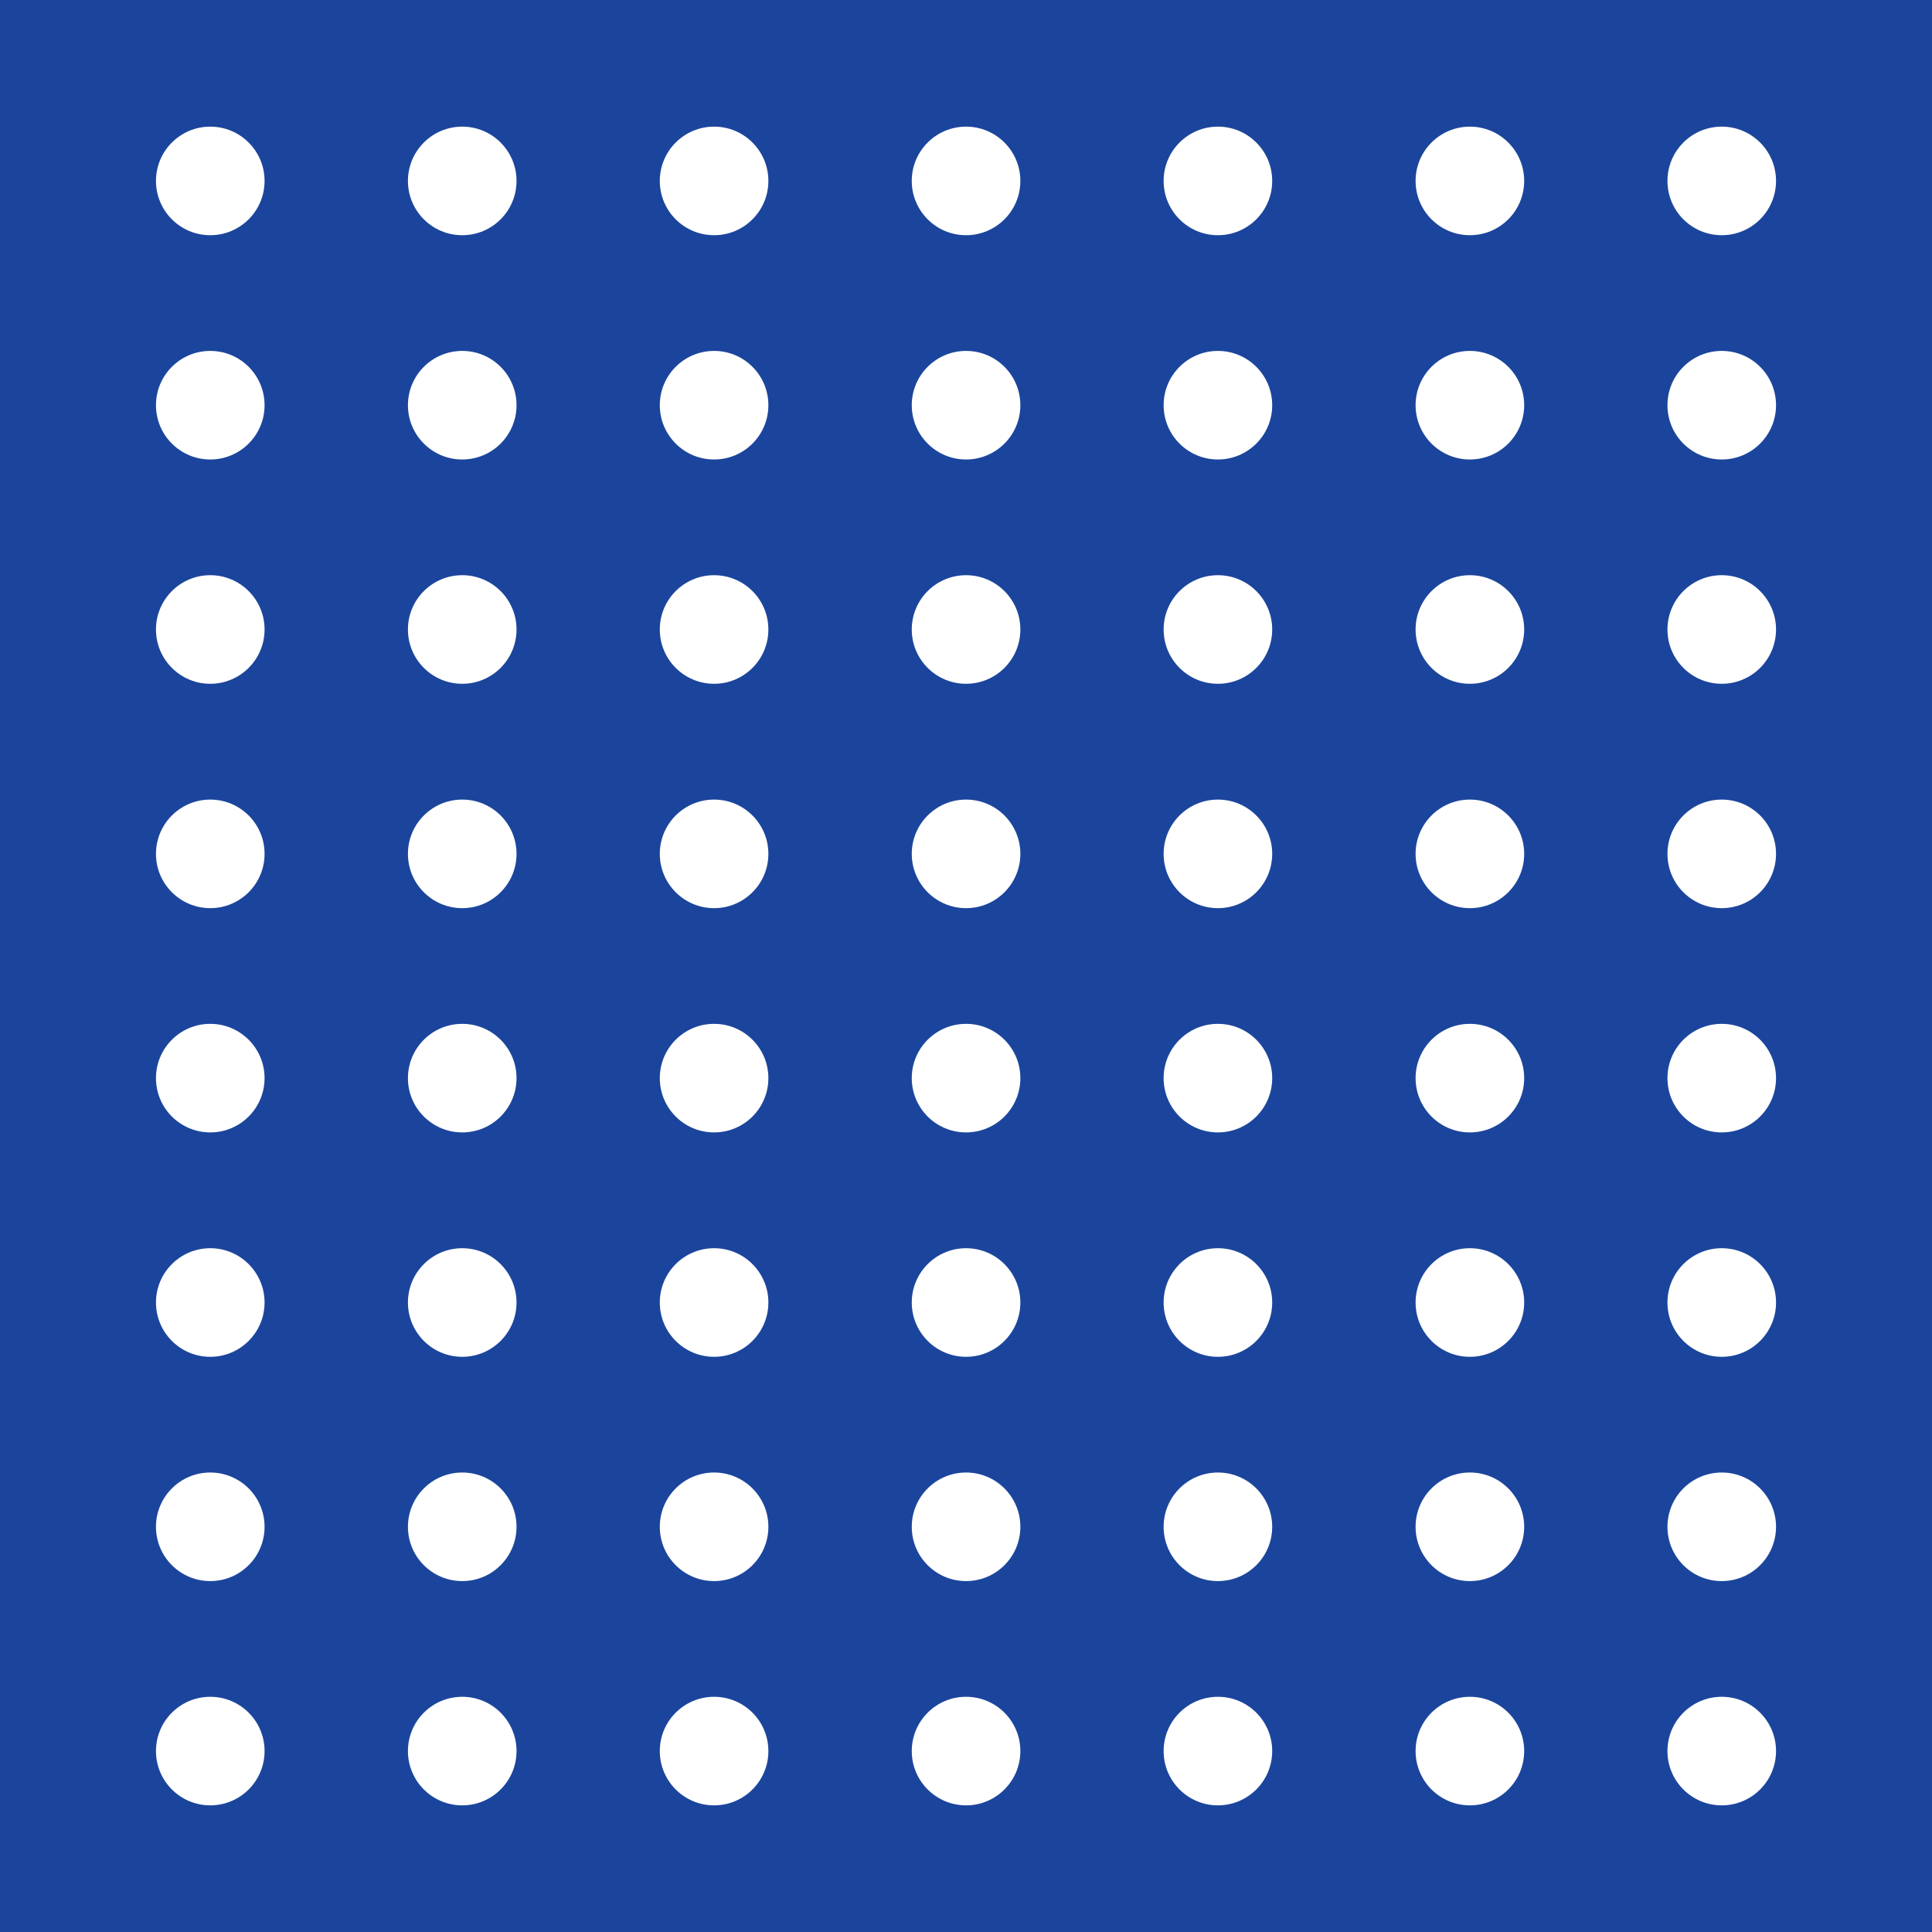 <svg width="82" height="82" viewBox="0 0 82 82" fill="none" xmlns="http://www.w3.org/2000/svg">
<rect x="0" y="0" width="82" height="82" fill="#808080" stroke="none"/>
<g clip-path="url(#clip0_872_262)">
<g clip-path="url(#clip1_872_262)">
<path d="M82 0H0V82H82V0Z" fill="#1B459C"/>
<path d="M8.924 9.983C10.197 9.983 11.229 8.952 11.229 7.679C11.229 6.407 10.197 5.375 8.924 5.375C7.652 5.375 6.62 6.407 6.62 7.679C6.62 8.952 7.652 9.983 8.924 9.983Z" fill="white"/>
<path d="M19.619 9.983C20.891 9.983 21.923 8.952 21.923 7.679C21.923 6.407 20.891 5.375 19.619 5.375C18.346 5.375 17.314 6.407 17.314 7.679C17.314 8.952 18.346 9.983 19.619 9.983Z" fill="white"/>
<path d="M30.308 9.983C31.581 9.983 32.612 8.952 32.612 7.679C32.612 6.407 31.581 5.375 30.308 5.375C29.035 5.375 28.004 6.407 28.004 7.679C28.004 8.952 29.035 9.983 30.308 9.983Z" fill="white"/>
<path d="M41.002 9.983C42.275 9.983 43.307 8.952 43.307 7.679C43.307 6.407 42.275 5.375 41.002 5.375C39.73 5.375 38.698 6.407 38.698 7.679C38.698 8.952 39.73 9.983 41.002 9.983Z" fill="white"/>
<path d="M51.692 9.983C52.965 9.983 53.996 8.952 53.996 7.679C53.996 6.407 52.965 5.375 51.692 5.375C50.419 5.375 49.388 6.407 49.388 7.679C49.388 8.952 50.419 9.983 51.692 9.983Z" fill="white"/>
<path d="M62.386 9.983C63.659 9.983 64.691 8.952 64.691 7.679C64.691 6.407 63.659 5.375 62.386 5.375C61.114 5.375 60.082 6.407 60.082 7.679C60.082 8.952 61.114 9.983 62.386 9.983Z" fill="white"/>
<path d="M73.076 9.983C74.348 9.983 75.38 8.952 75.38 7.679C75.38 6.407 74.348 5.375 73.076 5.375C71.803 5.375 70.772 6.407 70.772 7.679C70.772 8.952 71.803 9.983 73.076 9.983Z" fill="white"/>
<path d="M8.924 19.502C10.197 19.502 11.229 18.47 11.229 17.198C11.229 15.925 10.197 14.894 8.924 14.894C7.652 14.894 6.62 15.925 6.62 17.198C6.62 18.47 7.652 19.502 8.924 19.502Z" fill="white"/>
<path d="M19.619 19.502C20.891 19.502 21.923 18.47 21.923 17.198C21.923 15.925 20.891 14.894 19.619 14.894C18.346 14.894 17.314 15.925 17.314 17.198C17.314 18.47 18.346 19.502 19.619 19.502Z" fill="white"/>
<path d="M30.308 19.502C31.581 19.502 32.612 18.47 32.612 17.198C32.612 15.925 31.581 14.894 30.308 14.894C29.035 14.894 28.004 15.925 28.004 17.198C28.004 18.47 29.035 19.502 30.308 19.502Z" fill="white"/>
<path d="M41.002 19.502C42.275 19.502 43.307 18.47 43.307 17.198C43.307 15.925 42.275 14.894 41.002 14.894C39.73 14.894 38.698 15.925 38.698 17.198C38.698 18.47 39.73 19.502 41.002 19.502Z" fill="white"/>
<path d="M51.692 19.502C52.965 19.502 53.996 18.47 53.996 17.198C53.996 15.925 52.965 14.894 51.692 14.894C50.419 14.894 49.388 15.925 49.388 17.198C49.388 18.47 50.419 19.502 51.692 19.502Z" fill="white"/>
<path d="M62.386 19.502C63.659 19.502 64.691 18.47 64.691 17.198C64.691 15.925 63.659 14.894 62.386 14.894C61.114 14.894 60.082 15.925 60.082 17.198C60.082 18.47 61.114 19.502 62.386 19.502Z" fill="white"/>
<path d="M73.076 19.502C74.349 19.502 75.38 18.47 75.38 17.198C75.38 15.925 74.349 14.894 73.076 14.894C71.803 14.894 70.772 15.925 70.772 17.198C70.772 18.47 71.803 19.502 73.076 19.502Z" fill="white"/>
<path d="M8.924 29.022C10.197 29.022 11.229 27.99 11.229 26.717C11.229 25.445 10.197 24.413 8.924 24.413C7.652 24.413 6.62 25.445 6.62 26.717C6.62 27.99 7.652 29.022 8.924 29.022Z" fill="white"/>
<path d="M19.619 29.022C20.891 29.022 21.923 27.99 21.923 26.717C21.923 25.445 20.891 24.413 19.619 24.413C18.346 24.413 17.314 25.445 17.314 26.717C17.314 27.99 18.346 29.022 19.619 29.022Z" fill="white"/>
<path d="M30.308 29.022C31.581 29.022 32.612 27.99 32.612 26.717C32.612 25.445 31.581 24.413 30.308 24.413C29.035 24.413 28.004 25.445 28.004 26.717C28.004 27.99 29.035 29.022 30.308 29.022Z" fill="white"/>
<path d="M41.002 29.022C42.275 29.022 43.307 27.99 43.307 26.717C43.307 25.445 42.275 24.413 41.002 24.413C39.73 24.413 38.698 25.445 38.698 26.717C38.698 27.99 39.73 29.022 41.002 29.022Z" fill="white"/>
<path d="M51.692 29.022C52.965 29.022 53.996 27.99 53.996 26.717C53.996 25.445 52.965 24.413 51.692 24.413C50.419 24.413 49.388 25.445 49.388 26.717C49.388 27.99 50.419 29.022 51.692 29.022Z" fill="white"/>
<path d="M62.386 29.022C63.659 29.022 64.691 27.99 64.691 26.717C64.691 25.445 63.659 24.413 62.386 24.413C61.114 24.413 60.082 25.445 60.082 26.717C60.082 27.99 61.114 29.022 62.386 29.022Z" fill="white"/>
<path d="M73.076 29.022C74.349 29.022 75.38 27.99 75.38 26.717C75.38 25.445 74.349 24.413 73.076 24.413C71.803 24.413 70.772 25.445 70.772 26.717C70.772 27.99 71.803 29.022 73.076 29.022Z" fill="white"/>
<path d="M8.924 38.545C10.197 38.545 11.229 37.513 11.229 36.241C11.229 34.968 10.197 33.937 8.924 33.937C7.652 33.937 6.62 34.968 6.62 36.241C6.62 37.513 7.652 38.545 8.924 38.545Z" fill="white"/>
<path d="M19.619 38.545C20.891 38.545 21.923 37.513 21.923 36.241C21.923 34.968 20.891 33.937 19.619 33.937C18.346 33.937 17.314 34.968 17.314 36.241C17.314 37.513 18.346 38.545 19.619 38.545Z" fill="white"/>
<path d="M30.308 38.545C31.581 38.545 32.612 37.513 32.612 36.241C32.612 34.968 31.581 33.937 30.308 33.937C29.035 33.937 28.004 34.968 28.004 36.241C28.004 37.513 29.035 38.545 30.308 38.545Z" fill="white"/>
<path d="M41.002 38.545C42.275 38.545 43.307 37.513 43.307 36.241C43.307 34.968 42.275 33.937 41.002 33.937C39.73 33.937 38.698 34.968 38.698 36.241C38.698 37.513 39.73 38.545 41.002 38.545Z" fill="white"/>
<path d="M51.692 38.545C52.965 38.545 53.996 37.513 53.996 36.241C53.996 34.968 52.965 33.937 51.692 33.937C50.419 33.937 49.388 34.968 49.388 36.241C49.388 37.513 50.419 38.545 51.692 38.545Z" fill="white"/>
<path d="M62.386 38.545C63.659 38.545 64.691 37.513 64.691 36.241C64.691 34.968 63.659 33.937 62.386 33.937C61.114 33.937 60.082 34.968 60.082 36.241C60.082 37.513 61.114 38.545 62.386 38.545Z" fill="white"/>
<path d="M73.076 38.545C74.349 38.545 75.38 37.513 75.38 36.241C75.38 34.968 74.349 33.937 73.076 33.937C71.803 33.937 70.772 34.968 70.772 36.241C70.772 37.513 71.803 38.545 73.076 38.545Z" fill="white"/>
<path d="M8.924 48.063C10.197 48.063 11.229 47.032 11.229 45.759C11.229 44.487 10.197 43.455 8.924 43.455C7.652 43.455 6.62 44.487 6.62 45.759C6.62 47.032 7.652 48.063 8.924 48.063Z" fill="white"/>
<path d="M19.619 48.063C20.891 48.063 21.923 47.032 21.923 45.759C21.923 44.487 20.891 43.455 19.619 43.455C18.346 43.455 17.314 44.487 17.314 45.759C17.314 47.032 18.346 48.063 19.619 48.063Z" fill="white"/>
<path d="M30.308 48.063C31.581 48.063 32.612 47.032 32.612 45.759C32.612 44.487 31.581 43.455 30.308 43.455C29.035 43.455 28.004 44.487 28.004 45.759C28.004 47.032 29.035 48.063 30.308 48.063Z" fill="white"/>
<path d="M41.002 48.063C42.275 48.063 43.307 47.032 43.307 45.759C43.307 44.487 42.275 43.455 41.002 43.455C39.73 43.455 38.698 44.487 38.698 45.759C38.698 47.032 39.73 48.063 41.002 48.063Z" fill="white"/>
<path d="M51.692 48.063C52.965 48.063 53.996 47.032 53.996 45.759C53.996 44.487 52.965 43.455 51.692 43.455C50.419 43.455 49.388 44.487 49.388 45.759C49.388 47.032 50.419 48.063 51.692 48.063Z" fill="white"/>
<path d="M62.386 48.063C63.659 48.063 64.691 47.032 64.691 45.759C64.691 44.487 63.659 43.455 62.386 43.455C61.114 43.455 60.082 44.487 60.082 45.759C60.082 47.032 61.114 48.063 62.386 48.063Z" fill="white"/>
<path d="M73.076 48.063C74.349 48.063 75.38 47.032 75.38 45.759C75.38 44.487 74.349 43.455 73.076 43.455C71.803 43.455 70.772 44.487 70.772 45.759C70.772 47.032 71.803 48.063 73.076 48.063Z" fill="white"/>
<path d="M8.924 57.587C10.197 57.587 11.229 56.555 11.229 55.283C11.229 54.01 10.197 52.978 8.924 52.978C7.652 52.978 6.62 54.01 6.62 55.283C6.62 56.555 7.652 57.587 8.924 57.587Z" fill="white"/>
<path d="M19.619 57.587C20.891 57.587 21.923 56.555 21.923 55.283C21.923 54.01 20.891 52.978 19.619 52.978C18.346 52.978 17.314 54.01 17.314 55.283C17.314 56.555 18.346 57.587 19.619 57.587Z" fill="white"/>
<path d="M30.308 57.587C31.581 57.587 32.612 56.555 32.612 55.283C32.612 54.01 31.581 52.978 30.308 52.978C29.035 52.978 28.004 54.01 28.004 55.283C28.004 56.555 29.035 57.587 30.308 57.587Z" fill="white"/>
<path d="M41.002 57.587C42.275 57.587 43.307 56.555 43.307 55.283C43.307 54.01 42.275 52.978 41.002 52.978C39.73 52.978 38.698 54.01 38.698 55.283C38.698 56.555 39.73 57.587 41.002 57.587Z" fill="white"/>
<path d="M51.692 57.587C52.965 57.587 53.996 56.555 53.996 55.283C53.996 54.01 52.965 52.978 51.692 52.978C50.419 52.978 49.388 54.01 49.388 55.283C49.388 56.555 50.419 57.587 51.692 57.587Z" fill="white"/>
<path d="M62.386 57.587C63.659 57.587 64.691 56.555 64.691 55.283C64.691 54.01 63.659 52.978 62.386 52.978C61.114 52.978 60.082 54.01 60.082 55.283C60.082 56.555 61.114 57.587 62.386 57.587Z" fill="white"/>
<path d="M73.076 57.587C74.349 57.587 75.38 56.555 75.38 55.283C75.38 54.01 74.349 52.978 73.076 52.978C71.803 52.978 70.772 54.01 70.772 55.283C70.772 56.555 71.803 57.587 73.076 57.587Z" fill="white"/>
<path d="M8.924 67.106C10.197 67.106 11.229 66.075 11.229 64.802C11.229 63.53 10.197 62.498 8.924 62.498C7.652 62.498 6.62 63.53 6.62 64.802C6.62 66.075 7.652 67.106 8.924 67.106Z" fill="white"/>
<path d="M19.619 67.106C20.891 67.106 21.923 66.075 21.923 64.802C21.923 63.53 20.891 62.498 19.619 62.498C18.346 62.498 17.314 63.53 17.314 64.802C17.314 66.075 18.346 67.106 19.619 67.106Z" fill="white"/>
<path d="M30.308 67.106C31.581 67.106 32.612 66.075 32.612 64.802C32.612 63.53 31.581 62.498 30.308 62.498C29.035 62.498 28.004 63.53 28.004 64.802C28.004 66.075 29.035 67.106 30.308 67.106Z" fill="white"/>
<path d="M41.002 67.106C42.275 67.106 43.307 66.075 43.307 64.802C43.307 63.53 42.275 62.498 41.002 62.498C39.73 62.498 38.698 63.53 38.698 64.802C38.698 66.075 39.73 67.106 41.002 67.106Z" fill="white"/>
<path d="M51.692 67.106C52.965 67.106 53.996 66.075 53.996 64.802C53.996 63.53 52.965 62.498 51.692 62.498C50.419 62.498 49.388 63.53 49.388 64.802C49.388 66.075 50.419 67.106 51.692 67.106Z" fill="white"/>
<path d="M62.386 67.106C63.659 67.106 64.691 66.075 64.691 64.802C64.691 63.53 63.659 62.498 62.386 62.498C61.114 62.498 60.082 63.53 60.082 64.802C60.082 66.075 61.114 67.106 62.386 67.106Z" fill="white"/>
<path d="M73.076 67.106C74.349 67.106 75.38 66.075 75.38 64.802C75.38 63.53 74.349 62.498 73.076 62.498C71.803 62.498 70.772 63.53 70.772 64.802C70.772 66.075 71.803 67.106 73.076 67.106Z" fill="white"/>
<path d="M8.924 76.625C10.197 76.625 11.229 75.593 11.229 74.321C11.229 73.048 10.197 72.017 8.924 72.017C7.652 72.017 6.62 73.048 6.62 74.321C6.62 75.593 7.652 76.625 8.924 76.625Z" fill="white"/>
<path d="M19.619 76.625C20.891 76.625 21.923 75.593 21.923 74.321C21.923 73.048 20.891 72.017 19.619 72.017C18.346 72.017 17.314 73.048 17.314 74.321C17.314 75.593 18.346 76.625 19.619 76.625Z" fill="white"/>
<path d="M30.308 76.625C31.581 76.625 32.612 75.593 32.612 74.321C32.612 73.048 31.581 72.017 30.308 72.017C29.035 72.017 28.004 73.048 28.004 74.321C28.004 75.593 29.035 76.625 30.308 76.625Z" fill="white"/>
<path d="M41.002 76.625C42.275 76.625 43.307 75.593 43.307 74.321C43.307 73.048 42.275 72.017 41.002 72.017C39.73 72.017 38.698 73.048 38.698 74.321C38.698 75.593 39.73 76.625 41.002 76.625Z" fill="white"/>
<path d="M51.692 76.625C52.965 76.625 53.996 75.593 53.996 74.321C53.996 73.048 52.965 72.017 51.692 72.017C50.419 72.017 49.388 73.048 49.388 74.321C49.388 75.593 50.419 76.625 51.692 76.625Z" fill="white"/>
<path d="M62.386 76.625C63.659 76.625 64.691 75.593 64.691 74.321C64.691 73.048 63.659 72.017 62.386 72.017C61.114 72.017 60.082 73.048 60.082 74.321C60.082 75.593 61.114 76.625 62.386 76.625Z" fill="white"/>
<path d="M73.076 76.625C74.349 76.625 75.38 75.593 75.38 74.321C75.38 73.048 74.349 72.017 73.076 72.017C71.803 72.017 70.772 73.048 70.772 74.321C70.772 75.593 71.803 76.625 73.076 76.625Z" fill="white"/>
</g>
</g>
<defs>
<clipPath id="clip0_872_262">
<rect width="82" height="82" fill="white"/>
</clipPath>
<clipPath id="clip1_872_262">
<rect width="82" height="82" fill="white"/>
</clipPath>
</defs>
</svg>
